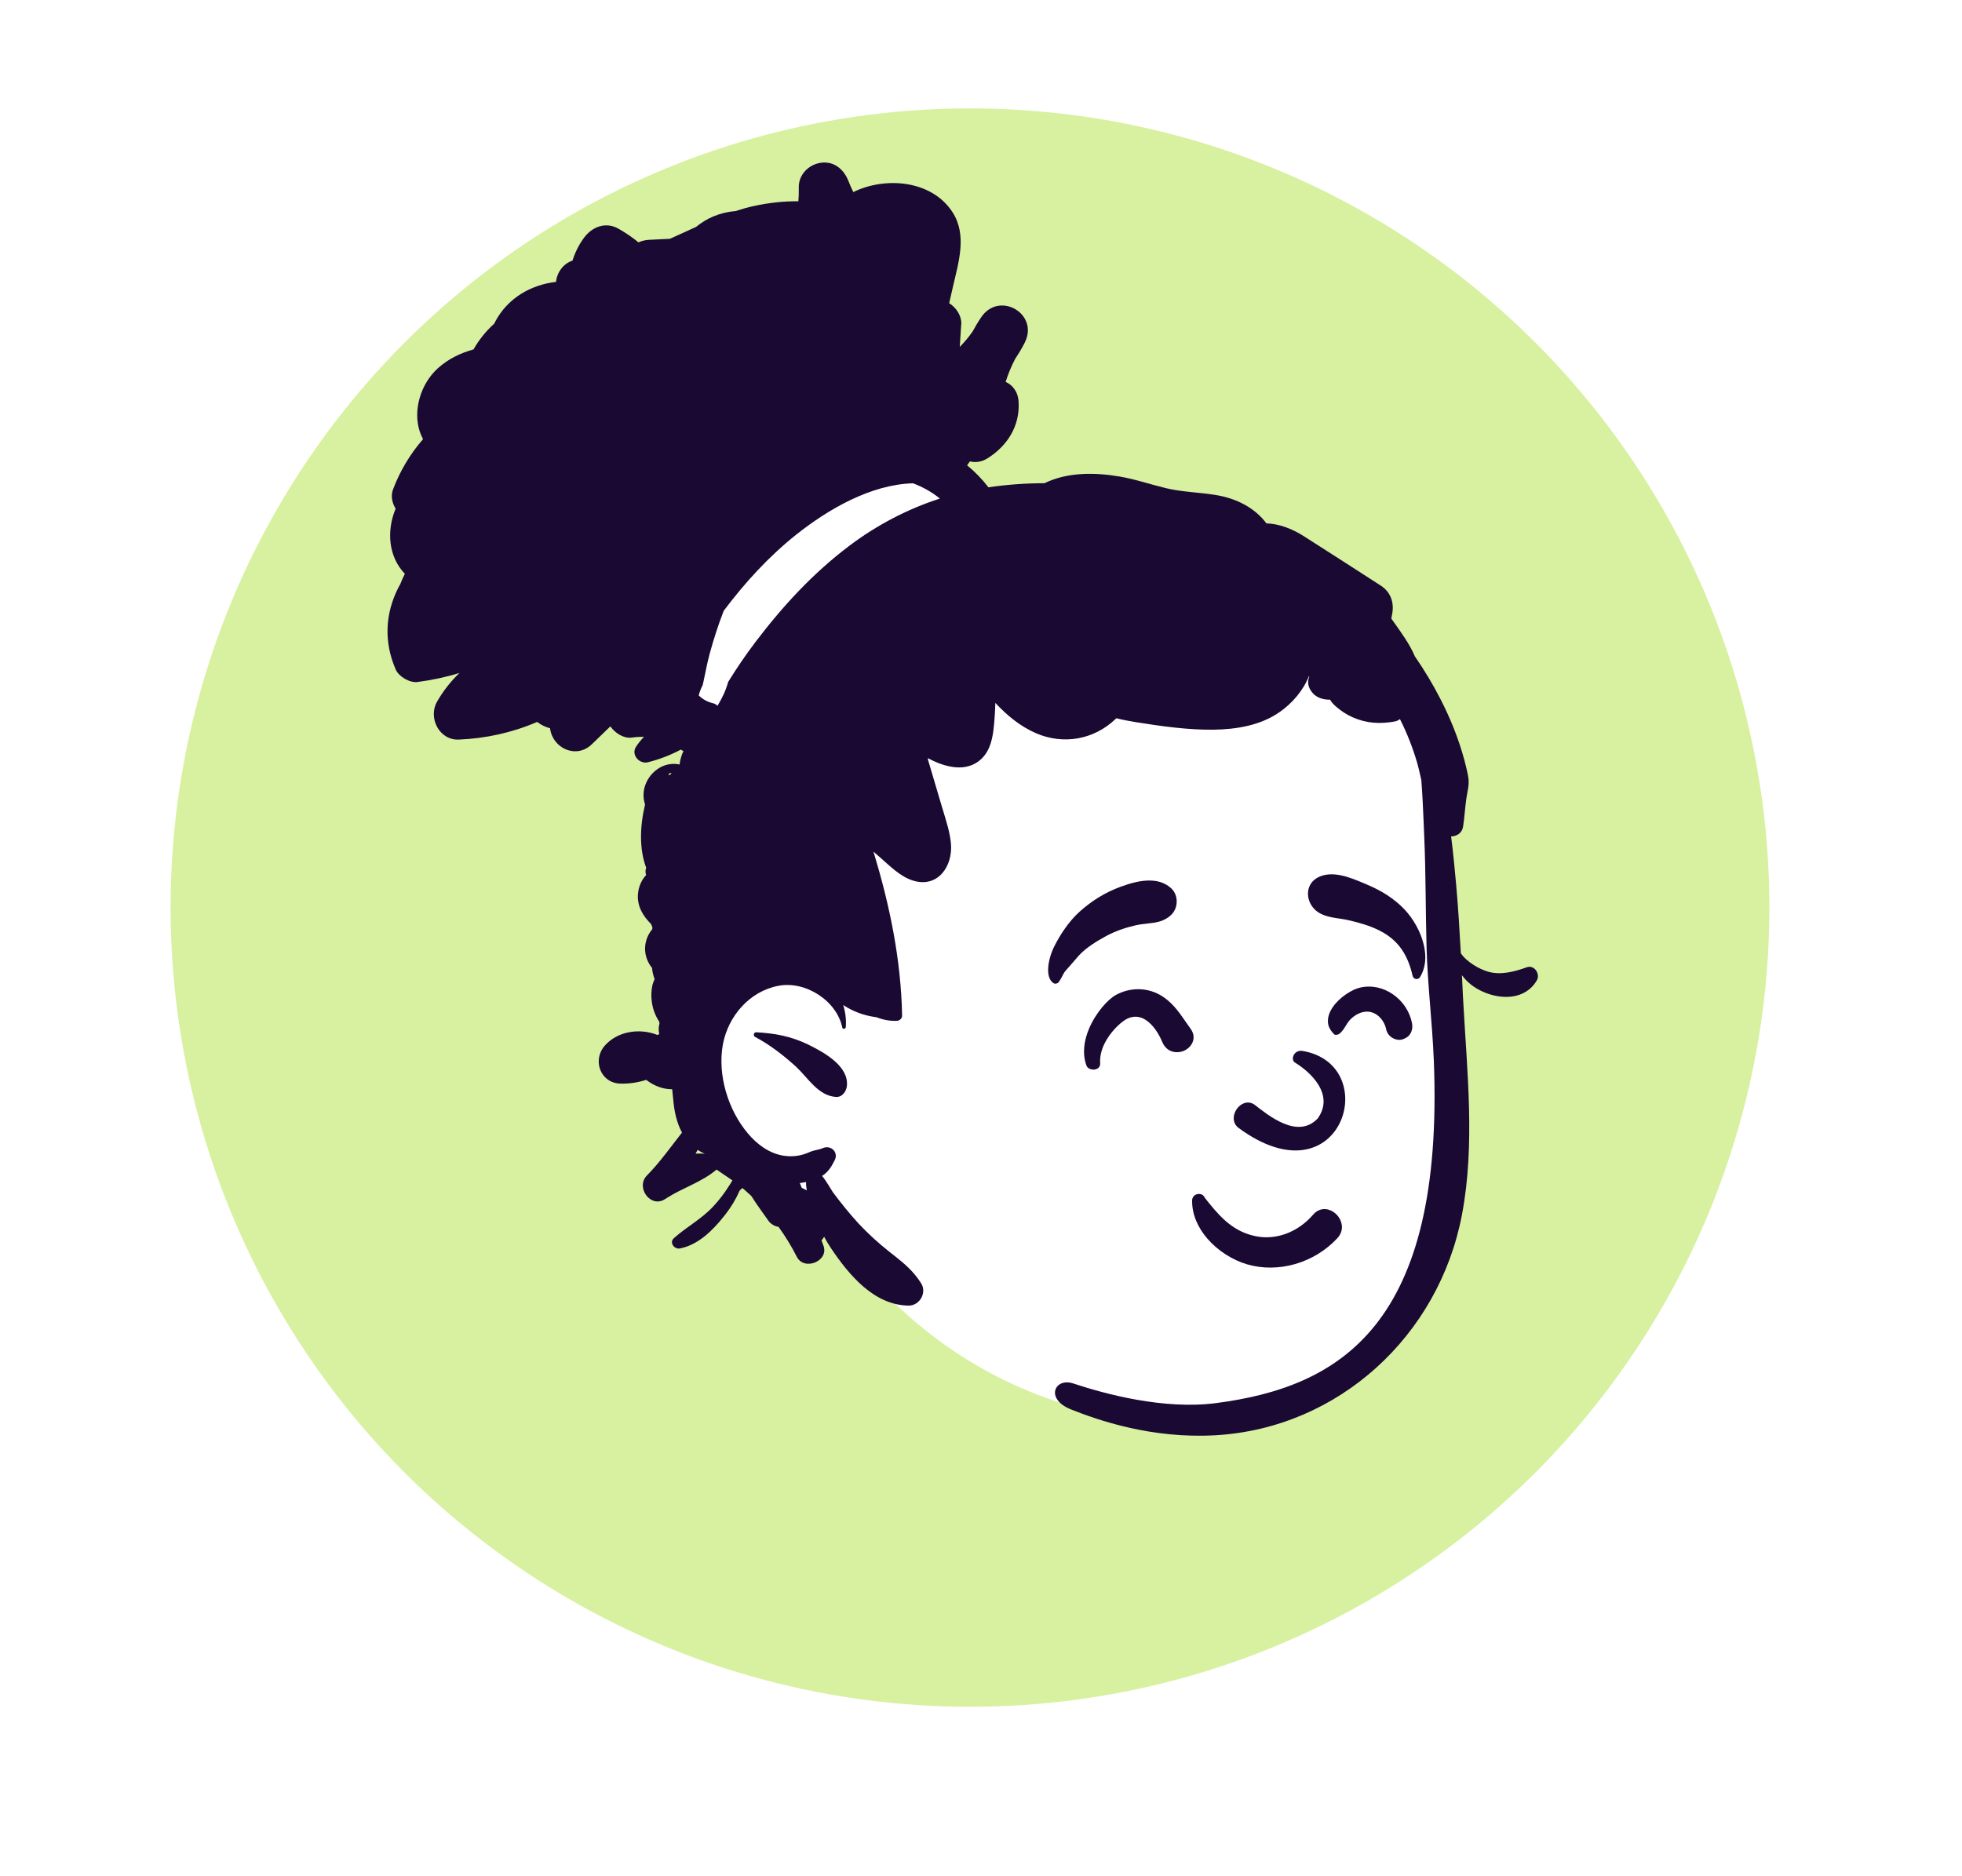 <?xml version="1.0" encoding="utf-8"?>
<svg xmlns="http://www.w3.org/2000/svg" fill="none" height="100%" overflow="visible" preserveAspectRatio="none" style="display: block;" viewBox="0 0 23 22" width="100%">
<g id="Group 8">
<g filter="url(#filter0_d_0_1492)" id="Ellipse 44">
<circle cx="11.371" cy="9.371" fill="#D7F1A0" r="9.371"/>
</g>
<g id="variant standing/Female peep standing 17">
<g id="Head">
<g id="HEAD">
<path clip-rule="evenodd" d="M16.85 10.318C16.791 9.559 16.882 8.764 16.589 8.042C16.078 6.845 14.644 6.446 13.532 5.99C13.087 5.859 11.589 5.841 11.067 5.667C9.887 5.274 9.605 4.805 8.668 5.554C8.509 5.682 8.41 5.821 8.338 6.011L8.341 6.012C8.32 6.091 8.342 6.17 8.389 6.23C7.982 6.645 7.812 7.267 8.021 7.819C8.702 9.255 8.67 10.032 8.45 11.577C8.164 13.018 8.818 13.545 9.902 14.33C9.858 14.415 9.849 14.529 9.907 14.604C11.16 16.362 13.523 17.201 15.549 16.309C16.37 15.944 16.737 15.07 16.947 14.282C17.191 13.399 17.266 12.469 17.067 11.57C16.987 11.154 16.883 10.742 16.85 10.318Z" fill="white" fill-rule="evenodd" id=" Background_2"/>
<path clip-rule="evenodd" d="M9.62 1.909C9.772 1.886 9.887 1.98 9.942 2.113L9.945 2.12C9.962 2.165 9.982 2.209 10.003 2.252C10.384 2.066 10.927 2.114 11.168 2.491C11.34 2.761 11.235 3.081 11.17 3.367L11.127 3.555C11.21 3.607 11.272 3.701 11.269 3.798L11.268 3.805L11.251 4.068C11.306 4.012 11.356 3.952 11.401 3.888C11.432 3.831 11.465 3.775 11.501 3.722C11.712 3.405 12.186 3.68 12.012 4.019C11.979 4.085 11.941 4.147 11.901 4.207C11.855 4.295 11.818 4.385 11.789 4.478C11.871 4.514 11.935 4.594 11.941 4.714C11.957 4.994 11.81 5.228 11.575 5.375C11.506 5.418 11.435 5.426 11.37 5.41C11.359 5.425 11.348 5.441 11.337 5.456C11.43 5.532 11.514 5.619 11.587 5.714C11.805 5.682 12.025 5.666 12.244 5.666C12.512 5.535 12.833 5.538 13.121 5.587C13.307 5.618 13.485 5.68 13.668 5.724C13.86 5.77 14.056 5.772 14.25 5.804C14.496 5.843 14.711 5.956 14.846 6.137C14.995 6.141 15.151 6.202 15.281 6.285C15.583 6.477 15.883 6.671 16.184 6.865C16.3 6.939 16.343 7.058 16.322 7.19L16.32 7.198L16.31 7.253L16.334 7.287C16.426 7.417 16.526 7.553 16.586 7.696C16.696 7.855 16.796 8.021 16.884 8.193C17.003 8.423 17.101 8.668 17.168 8.918C17.184 8.982 17.201 9.046 17.212 9.111C17.227 9.202 17.203 9.273 17.19 9.36C17.174 9.472 17.168 9.584 17.151 9.695C17.139 9.769 17.076 9.806 17.011 9.808C17.035 9.995 17.053 10.185 17.07 10.372C17.094 10.64 17.11 10.909 17.125 11.178C17.197 11.283 17.346 11.367 17.453 11.396C17.602 11.435 17.758 11.392 17.898 11.342C17.987 11.31 18.059 11.421 18.016 11.495C17.881 11.727 17.591 11.726 17.372 11.623C17.279 11.58 17.198 11.517 17.138 11.435C17.142 11.513 17.145 11.591 17.149 11.669L17.153 11.74C17.198 12.568 17.294 13.425 17.138 14.244C16.868 15.664 15.691 16.745 14.252 16.829C13.498 16.873 12.869 16.651 12.557 16.527C12.244 16.403 12.366 16.149 12.582 16.222C12.956 16.346 13.643 16.532 14.257 16.452C15.706 16.263 16.934 15.541 16.808 12.429C16.79 11.988 16.735 11.547 16.723 11.105C16.711 10.674 16.715 10.243 16.696 9.812L16.69 9.664C16.683 9.493 16.675 9.32 16.662 9.148C16.646 9.081 16.633 9.014 16.614 8.948C16.562 8.77 16.495 8.597 16.411 8.432C16.393 8.446 16.372 8.456 16.349 8.46C16.178 8.491 16.018 8.482 15.858 8.411C15.783 8.378 15.717 8.334 15.656 8.28C15.627 8.255 15.607 8.23 15.592 8.204C15.514 8.206 15.437 8.182 15.389 8.127C15.333 8.064 15.324 7.998 15.346 7.938L15.348 7.932L15.343 7.93C15.277 8.098 15.147 8.247 15.004 8.347C14.779 8.506 14.497 8.552 14.226 8.556C13.927 8.56 13.612 8.515 13.317 8.468C13.239 8.455 13.162 8.441 13.086 8.422C13.083 8.425 13.08 8.429 13.076 8.432C12.823 8.673 12.467 8.736 12.146 8.598C11.961 8.518 11.805 8.389 11.668 8.242C11.666 8.319 11.662 8.396 11.655 8.473L11.652 8.503C11.639 8.645 11.612 8.796 11.505 8.898C11.331 9.064 11.078 8.998 10.878 8.89C10.878 8.895 10.878 8.9 10.878 8.906C10.932 9.089 10.987 9.273 11.041 9.457L11.053 9.496C11.092 9.627 11.136 9.758 11.148 9.894C11.17 10.156 10.996 10.414 10.705 10.326C10.553 10.28 10.43 10.152 10.313 10.05L10.239 9.986C10.43 10.61 10.563 11.256 10.575 11.907C10.576 11.942 10.546 11.969 10.512 11.97C10.433 11.973 10.349 11.958 10.27 11.926C10.265 11.926 10.261 11.926 10.256 11.925C10.121 11.906 9.995 11.857 9.885 11.785C9.91 11.866 9.922 11.953 9.915 12.043C9.913 12.065 9.879 12.073 9.874 12.049C9.81 11.735 9.443 11.498 9.126 11.559C8.786 11.623 8.536 11.915 8.474 12.247C8.409 12.604 8.535 13.016 8.768 13.291C8.875 13.418 9.016 13.524 9.184 13.551C9.261 13.563 9.341 13.559 9.415 13.537C9.447 13.528 9.476 13.515 9.507 13.502C9.551 13.485 9.602 13.482 9.644 13.463C9.738 13.421 9.833 13.508 9.785 13.604C9.743 13.688 9.706 13.745 9.637 13.788C9.693 13.857 9.744 13.951 9.762 13.977C9.858 14.106 9.956 14.228 10.065 14.347C10.177 14.467 10.298 14.576 10.426 14.678L10.48 14.72C10.604 14.818 10.712 14.909 10.799 15.049C10.868 15.16 10.779 15.311 10.65 15.309C10.246 15.303 9.953 14.95 9.745 14.641C9.715 14.597 9.687 14.55 9.661 14.502C9.652 14.517 9.641 14.531 9.63 14.544L9.653 14.606C9.721 14.787 9.427 14.906 9.341 14.737C9.279 14.614 9.207 14.497 9.127 14.386C9.08 14.379 9.034 14.351 9.008 14.314C8.943 14.22 8.87 14.124 8.808 14.024C8.774 13.992 8.739 13.961 8.703 13.93C8.693 13.94 8.682 13.949 8.672 13.958C8.627 14.061 8.571 14.154 8.502 14.242L8.487 14.261C8.355 14.428 8.183 14.598 7.97 14.639C7.905 14.651 7.842 14.57 7.9 14.518C8.049 14.385 8.225 14.294 8.363 14.144C8.431 14.071 8.493 13.99 8.546 13.905L8.559 13.885C8.568 13.87 8.577 13.856 8.586 13.841C8.524 13.799 8.462 13.756 8.4 13.714C8.229 13.86 8.006 13.926 7.817 14.047L7.798 14.059C7.627 14.173 7.447 13.921 7.584 13.783C7.735 13.63 7.862 13.449 7.995 13.28C7.932 13.164 7.903 13.027 7.892 12.889C7.887 12.85 7.884 12.811 7.88 12.772C7.784 12.773 7.688 12.74 7.606 12.684L7.575 12.662C7.476 12.694 7.372 12.709 7.272 12.706C7.038 12.699 6.942 12.432 7.088 12.263C7.238 12.09 7.5 12.052 7.708 12.136C7.714 12.133 7.721 12.129 7.728 12.125C7.718 12.08 7.72 12.039 7.731 12.002L7.728 11.98C7.682 11.91 7.652 11.831 7.641 11.746C7.632 11.68 7.634 11.613 7.649 11.547C7.655 11.525 7.665 11.503 7.674 11.48C7.657 11.437 7.647 11.393 7.644 11.349C7.639 11.343 7.634 11.338 7.63 11.332C7.527 11.187 7.548 11.013 7.646 10.896C7.646 10.889 7.647 10.882 7.648 10.874C7.642 10.861 7.637 10.848 7.632 10.835C7.536 10.739 7.466 10.623 7.479 10.479C7.487 10.394 7.521 10.318 7.574 10.261C7.565 10.234 7.564 10.202 7.575 10.175C7.491 9.952 7.502 9.683 7.562 9.433C7.549 9.395 7.542 9.354 7.544 9.31C7.551 9.125 7.711 8.954 7.902 8.957C7.925 8.957 7.946 8.96 7.967 8.964L7.967 8.96C7.974 8.904 7.99 8.853 8.012 8.806C8.001 8.802 7.991 8.797 7.982 8.789C7.86 8.854 7.731 8.904 7.595 8.938C7.496 8.963 7.394 8.85 7.456 8.756C7.484 8.713 7.516 8.674 7.55 8.639C7.502 8.639 7.452 8.642 7.403 8.649C7.313 8.66 7.213 8.599 7.155 8.517C7.083 8.587 7.01 8.657 6.938 8.727C6.754 8.904 6.477 8.774 6.448 8.539C6.393 8.525 6.342 8.5 6.297 8.465C6.008 8.59 5.696 8.659 5.378 8.672C5.149 8.682 5.016 8.416 5.123 8.228C5.195 8.102 5.284 7.989 5.386 7.891C5.227 7.94 5.062 7.975 4.894 7.997C4.804 8.009 4.675 7.934 4.639 7.851C4.5 7.531 4.512 7.198 4.672 6.886C4.678 6.874 4.685 6.862 4.692 6.85C4.708 6.809 4.726 6.768 4.746 6.728C4.549 6.523 4.532 6.219 4.638 5.964C4.595 5.895 4.579 5.812 4.608 5.737C4.69 5.521 4.809 5.321 4.959 5.15C4.945 5.122 4.932 5.093 4.921 5.061C4.837 4.806 4.935 4.497 5.132 4.319C5.256 4.207 5.398 4.14 5.551 4.097C5.615 3.984 5.697 3.882 5.793 3.796C5.797 3.788 5.8 3.78 5.805 3.772C5.954 3.491 6.226 3.34 6.518 3.305C6.529 3.195 6.603 3.091 6.711 3.056C6.741 2.961 6.785 2.871 6.846 2.788C6.942 2.658 7.101 2.597 7.251 2.682C7.333 2.729 7.412 2.782 7.485 2.842C7.519 2.826 7.556 2.816 7.598 2.813L7.609 2.812L7.853 2.8C7.955 2.755 8.057 2.707 8.159 2.661C8.221 2.611 8.289 2.568 8.364 2.537C8.449 2.502 8.535 2.482 8.622 2.475C8.692 2.452 8.763 2.432 8.836 2.416C9.005 2.379 9.183 2.358 9.359 2.36C9.363 2.314 9.365 2.268 9.364 2.222L9.364 2.199C9.36 2.049 9.479 1.93 9.62 1.909ZM9.449 13.86C9.425 13.865 9.4 13.869 9.376 13.872C9.383 13.89 9.391 13.908 9.398 13.927C9.418 13.938 9.438 13.948 9.458 13.958C9.452 13.925 9.448 13.891 9.449 13.86ZM8.178 13.483L8.162 13.513C8.159 13.518 8.156 13.523 8.154 13.527C8.189 13.525 8.224 13.525 8.259 13.529L8.258 13.526C8.254 13.524 8.249 13.523 8.245 13.521C8.221 13.509 8.199 13.496 8.178 13.483ZM8.865 12.104C9.084 12.116 9.269 12.15 9.468 12.245L9.486 12.254C9.662 12.341 9.952 12.502 9.928 12.733C9.921 12.798 9.873 12.868 9.798 12.862C9.592 12.848 9.474 12.641 9.335 12.511C9.194 12.381 9.021 12.247 8.851 12.158C8.826 12.145 8.836 12.105 8.862 12.104H8.865ZM7.873 9.062C7.82 9.064 7.838 9.115 7.865 9.072C7.867 9.069 7.87 9.065 7.873 9.062ZM10.704 5.667C10.207 5.68 9.707 5.973 9.335 6.268C9.011 6.526 8.732 6.832 8.484 7.162C8.42 7.326 8.366 7.494 8.32 7.663C8.289 7.775 8.27 7.887 8.245 8L8.237 8.035C8.217 8.072 8.202 8.112 8.191 8.154C8.236 8.199 8.295 8.231 8.359 8.246C8.38 8.251 8.397 8.262 8.411 8.276C8.463 8.19 8.508 8.099 8.534 8.002L8.535 7.998C8.635 7.835 8.743 7.677 8.859 7.524C9.179 7.103 9.532 6.72 9.956 6.4C10.277 6.158 10.636 5.969 11.018 5.846C10.925 5.77 10.819 5.711 10.704 5.667Z" fill="#1A0933" fill-rule="evenodd" id=" Ink_2"/>
</g>
<g id="face/face expression Calm">
<path clip-rule="evenodd" d="M15.182 14.822C15 14.874 14.804 14.879 14.619 14.825C14.45 14.775 14.277 14.667 14.153 14.523C14.043 14.395 13.972 14.24 13.975 14.075C13.975 14.056 13.982 14.04 13.992 14.028C14.003 14.015 14.019 14.005 14.036 14.002C14.053 13.998 14.071 13.999 14.087 14.006C14.101 14.012 14.113 14.023 14.12 14.039C14.139 14.064 14.158 14.089 14.178 14.113C14.331 14.302 14.479 14.443 14.71 14.493C14.835 14.521 14.959 14.508 15.074 14.467C15.197 14.422 15.307 14.343 15.394 14.242C15.434 14.196 15.48 14.178 15.525 14.177C15.577 14.177 15.627 14.201 15.666 14.239C15.703 14.276 15.728 14.327 15.731 14.38C15.733 14.427 15.717 14.476 15.677 14.519C15.543 14.663 15.37 14.768 15.182 14.822ZM15.177 12.457C15.364 12.57 15.648 12.834 15.447 13.115C15.211 13.363 14.87 13.079 14.702 12.95C14.547 12.851 14.372 13.107 14.516 13.223C15.729 14.119 16.221 12.486 15.271 12.323C15.167 12.306 15.128 12.422 15.177 12.457ZM13.429 11.958C13.369 11.92 13.299 11.907 13.22 11.942C13.159 11.97 13.052 12.062 12.977 12.184C12.926 12.267 12.89 12.365 12.897 12.467C12.899 12.49 12.89 12.508 12.877 12.521C12.866 12.531 12.85 12.538 12.831 12.541C12.816 12.543 12.798 12.541 12.784 12.536C12.757 12.528 12.742 12.51 12.737 12.496C12.685 12.357 12.707 12.203 12.766 12.063C12.845 11.875 12.988 11.717 13.082 11.666C13.243 11.579 13.433 11.575 13.595 11.664C13.732 11.74 13.818 11.861 13.903 11.986C13.921 12.012 13.939 12.038 13.958 12.064C13.995 12.116 13.999 12.167 13.984 12.211C13.968 12.259 13.928 12.3 13.877 12.322C13.829 12.341 13.775 12.344 13.726 12.324C13.685 12.307 13.648 12.273 13.624 12.216C13.584 12.12 13.517 12.014 13.429 11.958ZM16.479 12.171C16.438 12.193 16.405 12.199 16.36 12.186C16.334 12.178 16.309 12.164 16.29 12.144C16.271 12.125 16.257 12.101 16.251 12.074C16.238 12.008 16.202 11.947 16.151 11.907C16.107 11.873 16.051 11.854 15.99 11.865C15.924 11.876 15.86 11.918 15.817 11.968C15.802 11.985 15.791 12.004 15.779 12.023C15.758 12.058 15.737 12.091 15.707 12.117C15.696 12.127 15.679 12.134 15.663 12.134C15.656 12.134 15.65 12.133 15.643 12.131C15.577 12.064 15.565 12.014 15.567 11.964C15.569 11.912 15.589 11.86 15.623 11.81C15.701 11.695 15.849 11.6 15.949 11.579C16.086 11.549 16.223 11.584 16.332 11.661C16.444 11.739 16.527 11.861 16.553 11.999C16.559 12.032 16.557 12.068 16.544 12.099C16.532 12.129 16.51 12.155 16.479 12.171ZM13.731 10.726C13.649 10.806 13.552 10.818 13.453 10.829C13.399 10.835 13.355 10.84 13.312 10.85C13.194 10.877 13.077 10.917 12.97 10.974C12.859 11.035 12.738 11.107 12.65 11.201C12.63 11.223 12.61 11.246 12.59 11.27C12.572 11.291 12.555 11.311 12.537 11.331C12.516 11.354 12.496 11.377 12.477 11.401C12.465 11.421 12.462 11.426 12.46 11.431C12.456 11.439 12.452 11.448 12.447 11.457C12.44 11.47 12.432 11.483 12.424 11.496C12.41 11.519 12.403 11.525 12.397 11.528C12.386 11.533 12.376 11.535 12.366 11.534C12.357 11.533 12.349 11.528 12.34 11.521C12.298 11.486 12.286 11.427 12.287 11.365C12.289 11.271 12.324 11.167 12.356 11.103C12.43 10.954 12.534 10.799 12.658 10.688C12.8 10.561 12.955 10.465 13.133 10.399C13.244 10.358 13.373 10.32 13.493 10.325C13.58 10.328 13.663 10.354 13.732 10.418C13.774 10.458 13.794 10.514 13.794 10.57C13.794 10.628 13.773 10.685 13.731 10.726ZM16.646 11.458C16.641 11.467 16.633 11.473 16.625 11.476C16.617 11.48 16.608 11.481 16.599 11.479C16.589 11.478 16.581 11.474 16.574 11.467C16.568 11.462 16.563 11.454 16.56 11.444C16.506 11.205 16.4 11.027 16.173 10.912C16.062 10.855 15.934 10.819 15.813 10.791C15.778 10.782 15.741 10.777 15.703 10.771C15.585 10.754 15.467 10.735 15.391 10.64C15.345 10.583 15.325 10.51 15.336 10.443C15.346 10.38 15.383 10.323 15.45 10.288C15.617 10.202 15.824 10.287 15.992 10.358C16.004 10.364 16.017 10.369 16.029 10.374C16.193 10.443 16.343 10.535 16.466 10.665C16.564 10.769 16.655 10.923 16.691 11.08C16.722 11.212 16.715 11.346 16.646 11.458Z" fill="#1A0933" fill-rule="evenodd" id=" Ink_3"/>
</g>
</g>
</g>
</g>
<defs>
<filter color-interpolation-filters="sRGB" filterUnits="userSpaceOnUse" height="21.283" id="filter0_d_0_1492" width="21.283" x="0.73" y="-6.63145e-05">
<feFlood flood-opacity="0" result="BackgroundImageFix"/>
<feColorMatrix in="SourceAlpha" result="hardAlpha" type="matrix" values="0 0 0 0 0 0 0 0 0 0 0 0 0 0 0 0 0 0 127 0"/>
<feOffset dy="1.271"/>
<feGaussianBlur stdDeviation="0.635"/>
<feComposite in2="hardAlpha" operator="out"/>
<feColorMatrix type="matrix" values="0 0 0 0 0 0 0 0 0 0 0 0 0 0 0 0 0 0 0.25 0"/>
<feBlend in2="BackgroundImageFix" mode="normal" result="effect1_dropShadow_0_1492"/>
<feBlend in="SourceGraphic" in2="effect1_dropShadow_0_1492" mode="normal" result="shape"/>
</filter>
</defs>
</svg>
